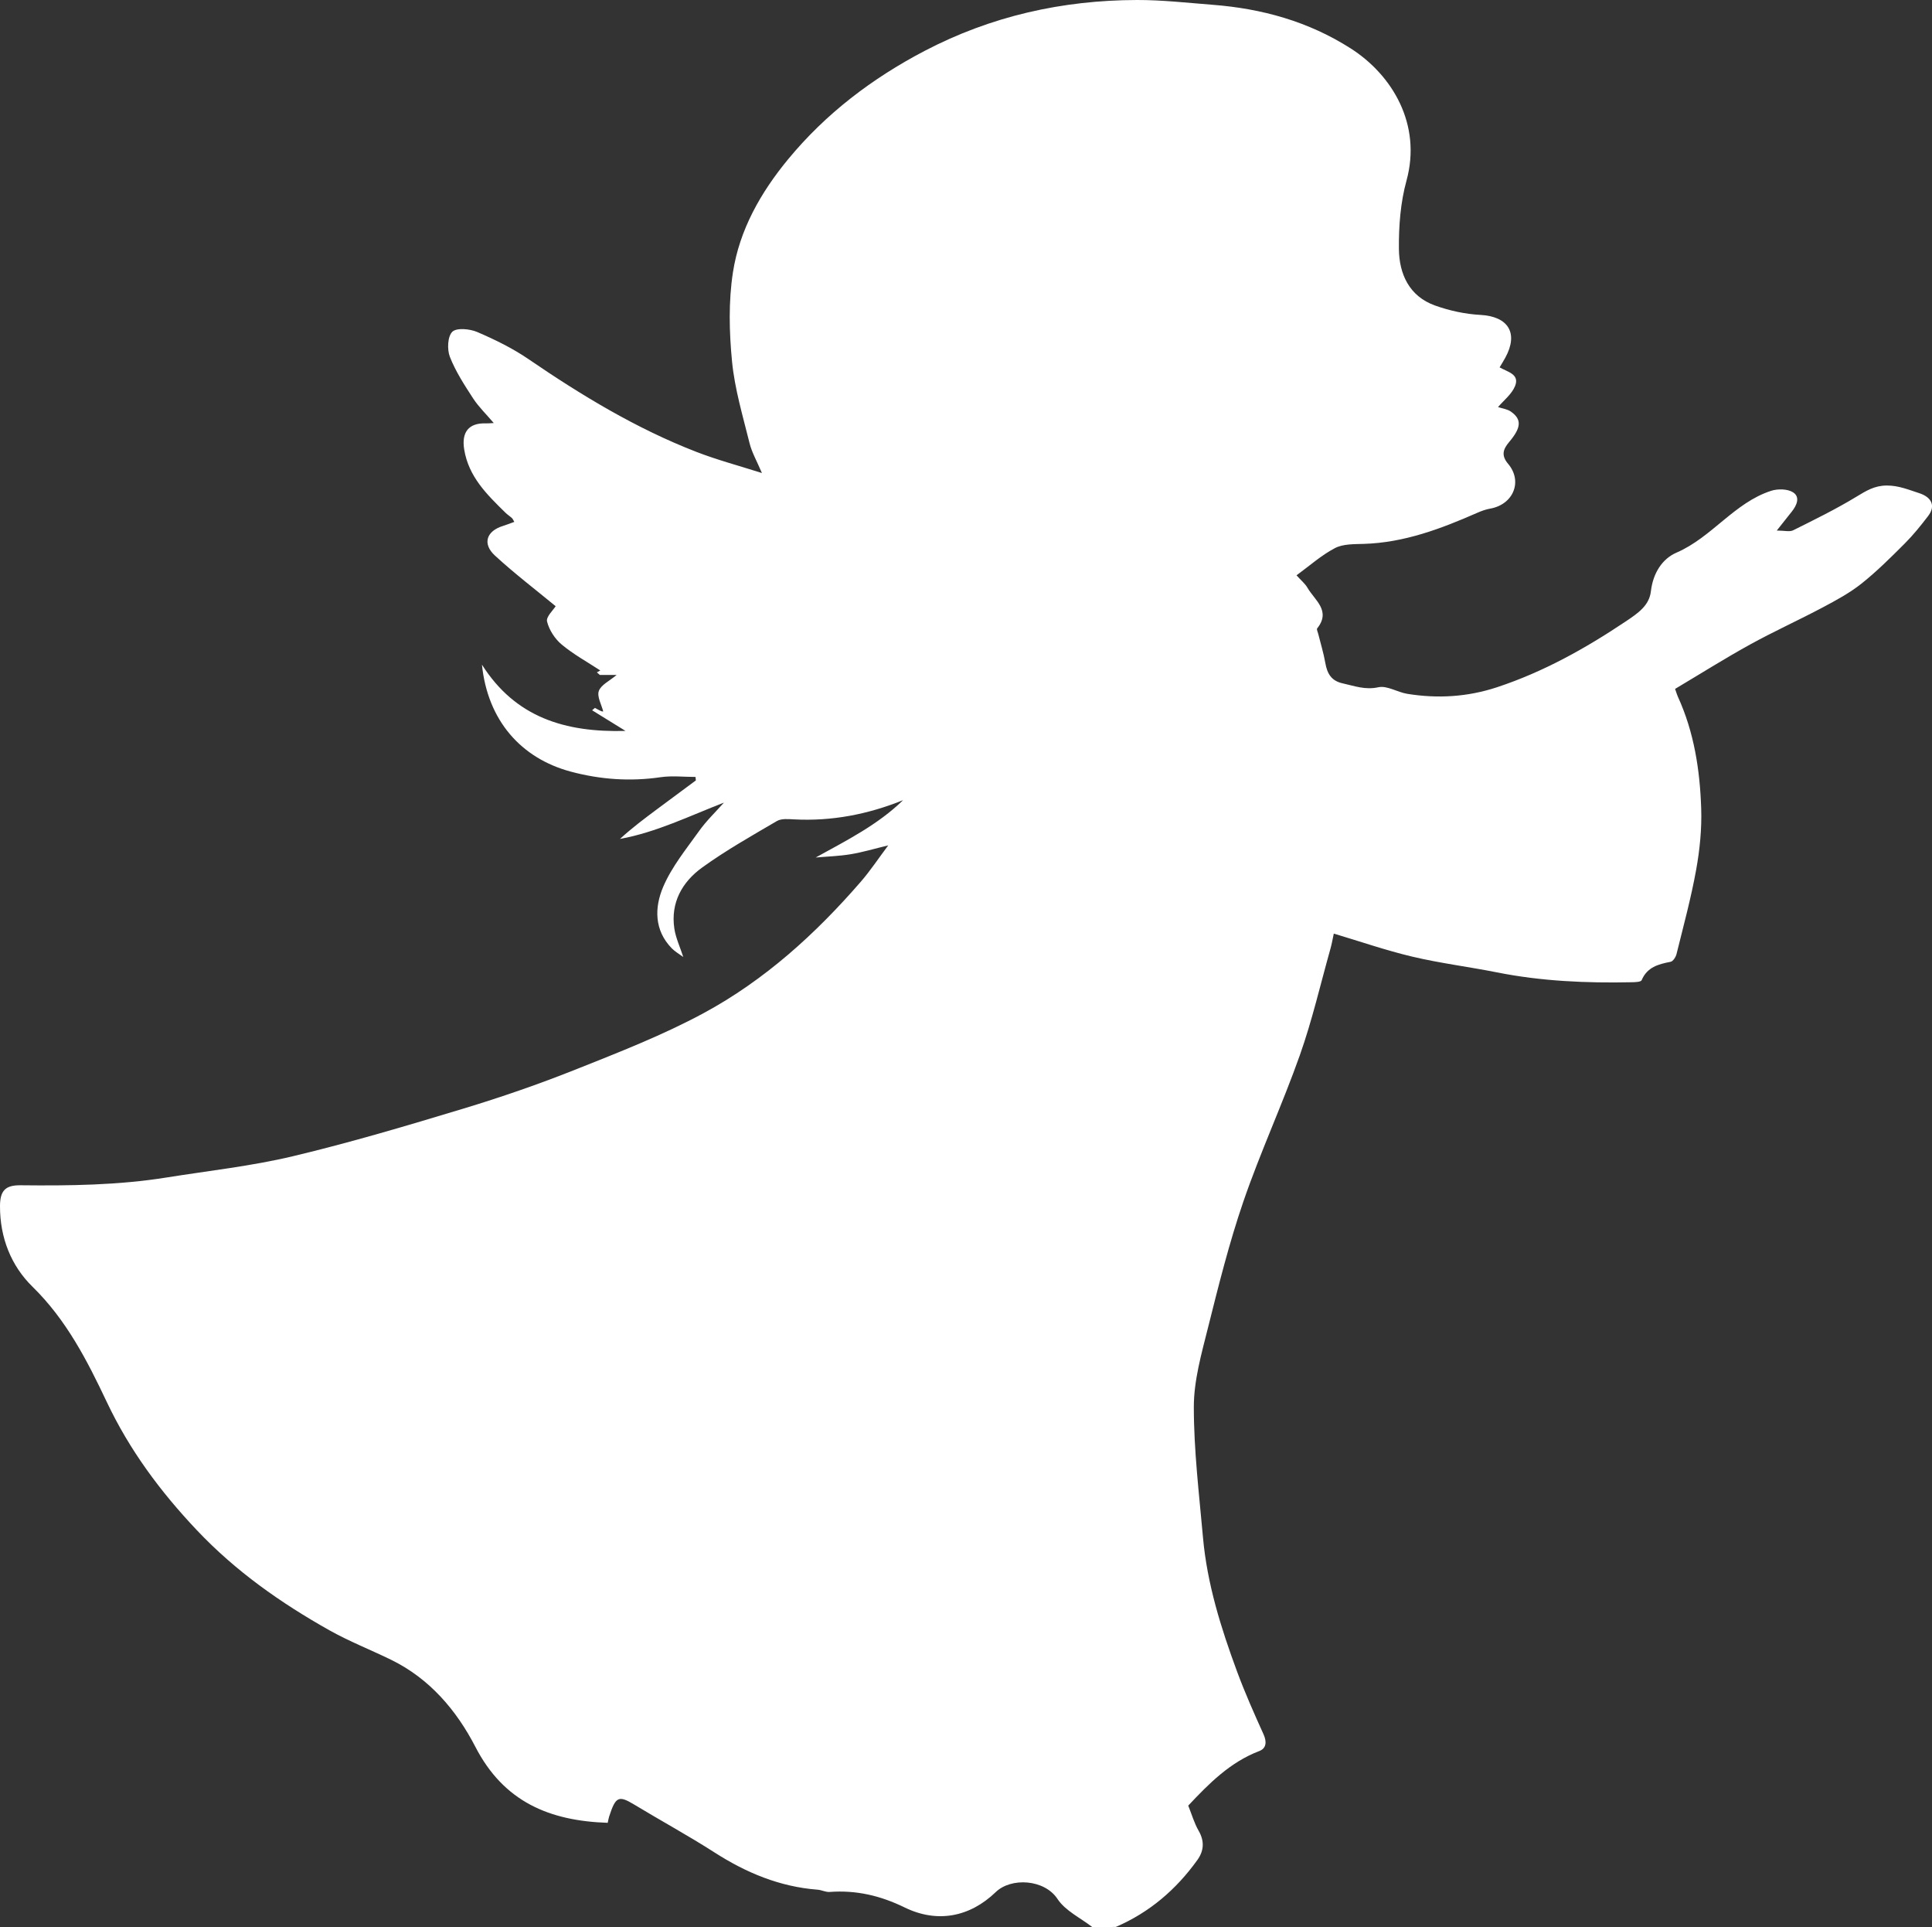 <?xml version="1.0" encoding="UTF-8"?> <svg xmlns="http://www.w3.org/2000/svg" id="Layer_2" data-name="Layer 2" viewBox="0 0 1006.14 1003.33"><rect x="0" y="0" width="1006.14" height="1003.33" fill="#333333" stroke="none"/><defs><style> .cls-1 { fill: #fff; } </style></defs><g id="Layer_1-2" data-name="Layer 1"><path class="cls-1" d="m550.72,988.72c-6.81-10.31-24.15-11.29-32.16-3.58-13.75,13.23-30.71,16.17-47.42,8.02-12.79-6.23-25.28-9.1-39.12-8.09-2.02.15-4.11-1.01-6.2-1.17-19.75-1.51-37.27-8.83-53.81-19.45-13.64-8.75-27.91-16.5-41.78-24.9-8.11-4.91-9.65-4.06-13,6.25-.3.91-.44,1.88-.75,3.28-30.36-1.01-54.13-10.93-68.9-39.54-9.8-18.97-23.79-35.51-43.83-45.31-10.72-5.24-21.91-9.61-32.28-15.44-25.27-14.22-48.64-30.61-68.93-52.05-19.08-20.17-35.08-41.75-46.89-66.7-10.27-21.7-21.08-42.83-38.73-60.1C5.72,658.99-.02,644.34,0,628.08c0-8.11,2.73-11.04,10.74-10.95,25.45.28,50.87-.02,76.08-4.06,21.94-3.51,44.15-5.92,65.71-11.06,29.93-7.13,59.48-15.92,88.95-24.84,19.68-5.96,39.19-12.7,58.29-20.31,22.54-8.98,45.34-17.85,66.63-29.34,31.76-17.14,58.36-41.27,81.96-68.53,4.93-5.7,9.12-12.04,14.21-18.83-7.31,1.76-13.37,3.59-19.56,4.61-6,1-12.14,1.17-18.22,1.71,16.31-9.01,32.37-17.06,45.51-29.86-18.31,7.39-37.14,11.05-56.84,10-2.97-.16-6.53-.5-8.87.87-13.17,7.71-26.53,15.26-38.88,24.17-10.39,7.5-16.56,18.25-14.53,31.82.73,4.86,2.93,9.5,4.65,14.79-2.11-1.56-4.27-2.75-5.92-4.44-9.34-9.51-9.07-21.44-4.55-32.05,4.47-10.49,12.03-19.73,18.75-29.15,3.77-5.29,8.56-9.84,12.89-14.73-17.92,6.93-35.09,15.42-54.14,18.91,6.29-5.78,12.99-10.78,19.69-15.77,6.6-4.91,13.22-9.8,19.83-14.7-.06-.6-.11-1.21-.17-1.81-6.08,0-12.27-.73-18.23.14-15.81,2.32-31.35,1.19-46.63-2.88-26.06-6.95-43.41-26.7-46.37-55.73,17.4,27.45,43.25,35.37,74.78,34.51-6.85-4.23-12.12-7.49-17.4-10.75.49-.41.97-.83,1.46-1.24,1.13.59,2.24,1.27,3.42,1.74.54.22,1.23.04.88.04-.87-3.49-3.32-7.69-2.26-10.61,1.16-3.19,5.57-5.2,9.26-8.32h-8.74c-.51-.45-1.03-.9-1.54-1.35.71-.39,1.43-.78,1.78-.98-6.73-4.42-13.93-8.36-20.11-13.51-3.53-2.94-6.54-7.58-7.62-11.99-.6-2.44,3.26-5.97,4.48-7.97-10.21-8.43-21.34-16.91-31.6-26.34-6.71-6.17-4.46-12.8,4.2-15.46,1.92-.59,3.79-1.35,5.87-2.1-.58-.95-.8-1.58-1.24-1.98-1.11-1.01-2.39-1.82-3.45-2.87-9.54-9.37-19.09-18.6-21.41-32.86-1.45-8.9,2.26-13.9,11.32-13.57,1.17.04,2.34-.1,4.08-.19-3.97-4.66-7.88-8.41-10.76-12.83-4.5-6.91-9.08-13.97-12.08-21.58-1.51-3.83-1.23-10.65,1.24-13.09,2.22-2.2,9.08-1.55,12.93.09,9.25,3.96,18.46,8.47,26.74,14.13,27.62,18.87,56.09,36.14,87.36,48.27,10.87,4.22,22.22,7.22,34.22,11.05-2.6-6.15-5.26-10.73-6.47-15.66-3.47-14.04-7.7-28.1-9.09-42.4-1.49-15.32-1.87-31.2.45-46.35,3.41-22.22,14.5-41.7,28.78-59,19.63-23.78,43.69-42.05,71-56.36C516.19,8.38,553.21.09,592.14,0c13.08-.03,26.17,1.47,39.24,2.48,25.76,1.98,50.01,8.67,72.03,22.73,21.75,13.89,37.07,39.65,29.06,68.83-3.13,11.39-4.07,23.71-3.95,35.59.13,13.03,5.37,24.64,18.81,29.44,7.52,2.69,15.66,4.46,23.62,4.89,14.51.78,19.98,9.46,12.98,22.27-.9,1.65-1.91,3.25-2.97,5.04,4.08,2.38,10.56,3.52,8.05,9.71-1.73,4.29-5.99,7.55-8.87,10.97,2.12.72,4.81,1.02,6.74,2.39,5.66,4,5.42,8.28-.97,15.82-3.26,3.85-4.15,7.05-.52,11.34,7.71,9.12,2.74,21.16-9.29,23.31-2.31.41-4.59,1.23-6.75,2.18-18.89,8.3-38.03,15.54-59.04,16.19-5.1.16-10.83-.02-15.1,2.2-7.07,3.69-13.19,9.2-20.02,14.17,2.36,2.63,4.47,4.33,5.73,6.51,3.74,6.48,12.37,11.91,5.03,21.13-.38.48.29,1.82.52,2.74,1.26,5.09,2.84,10.13,3.73,15.28.95,5.47,3.12,9.3,8.99,10.58,6.13,1.34,11.74,3.55,18.61,2.04,4.54-1,9.93,2.59,15.05,3.42,15.8,2.56,31.36,1.65,46.7-3.41,24.16-7.97,46-20.16,67.07-34.27,6.34-4.25,12.25-8.21,13.12-15.68,1.09-9.38,5.82-16.91,13.35-20.16,18.44-7.98,30.06-25.96,49.27-32.18,3.46-1.12,8.57-1.04,11.43.8,3.83,2.47,1.92,6.8-.71,10.08-2.34,2.9-4.64,5.84-7.78,9.81,3.97,0,6.68.79,8.53-.13,11.12-5.54,22.32-11.03,32.92-17.47,5.07-3.08,9.47-5.83,15.81-5.84,6.19-.02,11.32,2.17,16.9,3.97,6.36,2.05,8.77,6.53,4.68,11.88-3.79,4.95-7.73,9.87-12.13,14.27-7.26,7.26-14.57,14.56-22.59,20.94-6.13,4.88-13.19,8.68-20.15,12.38-12.54,6.66-25.52,12.52-37.95,19.38-13.23,7.3-26.04,15.37-38.98,23.07.87,2.47,1.09,3.28,1.44,4.03,8.48,18.5,11.5,38.26,12.16,58.28.35,10.64-.75,21.5-2.65,32-2.66,14.72-6.61,29.2-10.2,43.74-.38,1.55-1.8,3.78-3.07,4.03-6.37,1.25-12.21,2.74-15.1,9.6-.4.94-3.46,1.02-5.3,1.05-23.5.49-46.88-.52-70.02-5.13-14.63-2.91-29.5-4.75-44-8.17-13.85-3.27-27.36-7.97-40.99-12.03-.61,2.78-1.02,5.28-1.7,7.69-5.22,18.56-9.55,37.43-15.97,55.57-9.07,25.64-20.55,50.43-29.39,76.14-7.41,21.55-12.94,43.78-18.49,65.91-3.39,13.52-7.35,27.43-7.35,41.16,0,22.65,2.76,45.33,4.77,67.95,2.16,24.17,9.38,47.17,17.74,69.78,4.1,11.09,8.91,21.92,13.79,32.69,1.78,3.92,1.46,7.32-2.17,8.71-15.26,5.81-26.22,16.92-37.04,28.43,1.82,4.52,3.12,9.11,5.43,13.12,3.12,5.43,2.74,10.43-.68,15.2-11.04,15.39-24.97,27.33-42.5,34.86-4.07.02-8.14.03-12.22.05-6.16-4.79-14.03-8.44-18.1-14.61Z"></path></g></svg> 